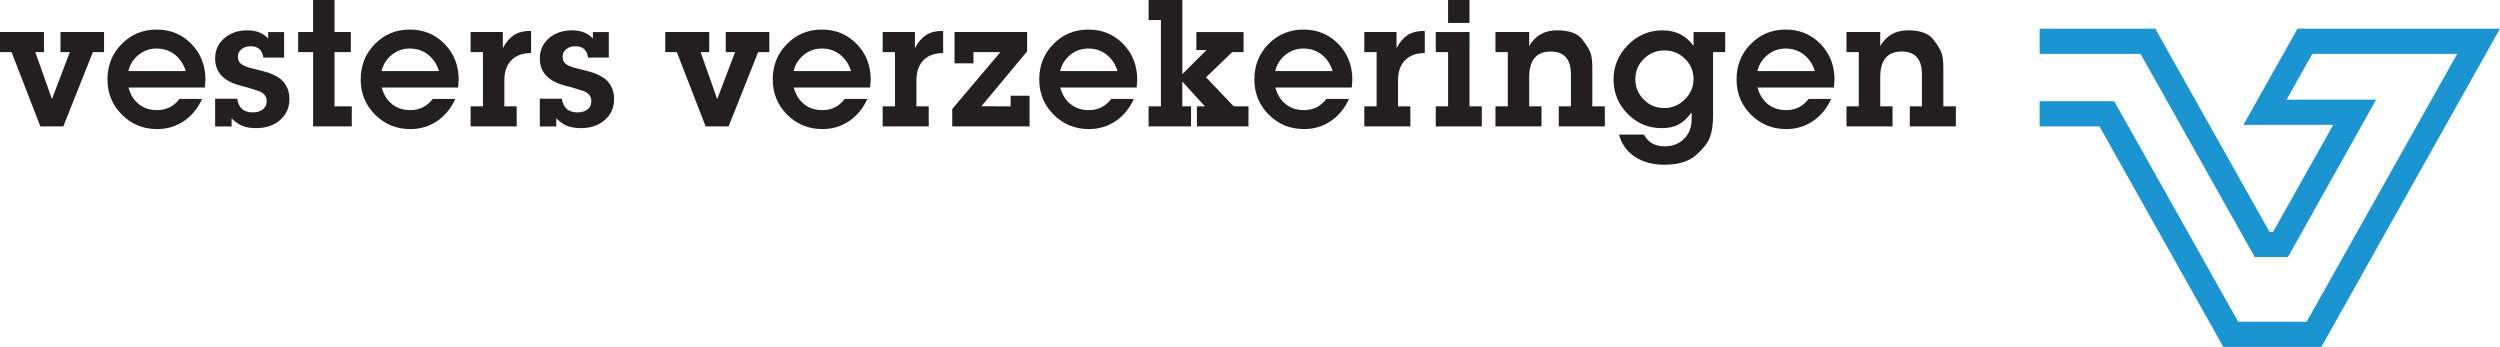 <?xml version="1.0" encoding="UTF-8"?><svg id="logo_SVG" xmlns="http://www.w3.org/2000/svg" width="500" height="69.382" viewBox="0 0 500 69.382"><defs><style>.cls-1{fill:#231f20;}.cls-2{fill:#1b95d2;}</style></defs><path class="cls-1" d="M18.575,10.424l-5.913,14.86h-4.588L2.312,10.424H0v-4.018h8.795v4.018l-1.728-.005,3.32,9.404,3.581-9.407-1.875.008v-4.018h8.719v4.018h-2.237Z"/><path class="cls-1" d="M35.899,19.788h4.511c-.834,1.871-2.041,3.343-3.62,4.416-1.58,1.075-3.368,1.612-5.364,1.612-2.781,0-5.131-.96-7.051-2.881-1.921-1.921-2.881-4.271-2.881-7.051,0-2.805.948-5.168,2.843-7.089s4.221-2.881,6.975-2.881c2.78,0,5.104.961,6.975,2.881,1.87,1.921,2.805,4.309,2.805,7.165l-.114,1.554h-15.277c.379,1.416,1.067,2.521,2.066,3.317.998.796,2.217,1.194,3.658,1.194,1.844,0,3.336-.745,4.473-2.237ZM25.664,14.216h11.486c-.43-1.39-1.163-2.489-2.198-3.298-1.037-.809-2.25-1.213-3.639-1.213-1.34,0-2.534.417-3.582,1.251-1.049.834-1.738,1.921-2.066,3.26Z"/><path class="cls-1" d="M56.824,6.406v5.118h-4.153c-.201-1.516-1.044-2.275-2.53-2.275-.729,0-1.34.196-1.831.588-.491.392-.736.891-.736,1.497,0,.632.226,1.125.68,1.479.453.354,1.353.689,2.7,1.005,1.347.316,2.31.575,2.89.777.579.202,1.196.506,1.851.91.655.405,1.183.979,1.586,1.725.402.746.604,1.598.604,2.559,0,1.719-.62,3.121-1.858,4.208-1.239,1.087-2.843,1.63-4.814,1.63-1.061,0-1.971-.151-2.729-.455-.758-.303-1.479-.808-2.161-1.516v1.63h-3.298v-5.535h4.398c.303,1.819,1.339,2.729,3.108,2.729.859,0,1.541-.202,2.047-.606.505-.404.758-.96.758-1.668,0-.91-.504-1.567-1.511-1.971l-1.776-.569-.755-.227-.755-.189-.793-.227c-3.148-.885-4.721-2.666-4.721-5.345,0-1.617.604-2.957,1.813-4.018,1.208-1.061,2.757-1.592,4.646-1.592,1.763,0,3.148.544,4.155,1.63v-1.289h3.185Z"/><path class="cls-1" d="M66.907,10.424v10.842h3.449v4.018h-7.733v-14.86h-2.995v-4.018h2.995V0h4.283v6.406h3.26v4.018h-3.26Z"/><path class="cls-1" d="M86.543,19.788h4.511c-.834,1.871-2.041,3.343-3.62,4.416-1.58,1.075-3.368,1.612-5.364,1.612-2.781,0-5.131-.96-7.051-2.881-1.921-1.921-2.881-4.271-2.881-7.051,0-2.805.948-5.168,2.843-7.089s4.221-2.881,6.975-2.881c2.78,0,5.104.961,6.975,2.881,1.87,1.921,2.805,4.309,2.805,7.165l-.114,1.554h-15.277c.379,1.416,1.067,2.521,2.066,3.317.998.796,2.217,1.194,3.658,1.194,1.844,0,3.336-.745,4.473-2.237ZM76.308,14.216h11.486c-.43-1.39-1.163-2.489-2.198-3.298-1.037-.809-2.25-1.213-3.639-1.213-1.34,0-2.534.417-3.582,1.251-1.049.834-1.738,1.921-2.066,3.26Z"/><path class="cls-1" d="M100.569,6.406v3.223c.631-1.188,1.37-2.059,2.217-2.616.847-.556,1.99-.834,3.431-.834v4.435c-1.694,0-3.008.481-3.943,1.44-.935.961-1.403,2.288-1.403,3.98v5.232h2.464v4.018h-9.212v-4.018h2.464v-10.842h-2.464v-4.018h6.445Z"/><path class="cls-1" d="M121.76,6.406v5.118h-4.154c-.201-1.516-1.043-2.275-2.529-2.275-.731,0-1.341.196-1.831.588-.492.392-.737.891-.737,1.497,0,.632.227,1.125.68,1.479.453.354,1.354.689,2.701,1.005,1.345.316,2.31.575,2.89.777.577.202,1.194.506,1.851.91.654.405,1.183.979,1.586,1.725.402.746.604,1.598.604,2.559,0,1.719-.619,3.121-1.857,4.208-1.238,1.087-2.844,1.63-4.814,1.63-1.061,0-1.971-.151-2.73-.455-.757-.303-1.478-.808-2.161-1.516v1.63h-3.298v-5.535h4.398c.304,1.819,1.339,2.729,3.108,2.729.86,0,1.542-.202,2.047-.606.505-.404.757-.96.757-1.668,0-.91-.503-1.567-1.509-1.971l-1.776-.569-.755-.227-.755-.189-.794-.227c-3.148-.885-4.721-2.666-4.721-5.345,0-1.617.604-2.957,1.813-4.018,1.208-1.061,2.757-1.592,4.647-1.592,1.761,0,3.145.544,4.154,1.63v-1.289h3.185Z"/><path class="cls-1" d="M151.63,10.424l-5.912,14.86h-4.588l-5.762-14.86h-2.313v-4.018h8.795v4.018l-1.728-.005,3.32,9.404,3.581-9.407-1.876.008v-4.018h8.719v4.018h-2.237Z"/><path class="cls-1" d="M168.954,19.788h4.511c-.834,1.871-2.042,3.343-3.621,4.416-1.579,1.075-3.367,1.612-5.363,1.612-2.78,0-5.13-.96-7.051-2.881-1.922-1.921-2.881-4.271-2.881-7.051,0-2.805.947-5.168,2.842-7.089s4.221-2.881,6.975-2.881c2.779,0,5.104.961,6.975,2.881,1.869,1.921,2.804,4.309,2.804,7.165l-.114,1.554h-15.277c.38,1.416,1.067,2.521,2.066,3.317.999.796,2.218,1.194,3.658,1.194,1.844,0,3.336-.745,4.473-2.237ZM158.719,14.216h11.487c-.431-1.39-1.163-2.489-2.199-3.298-1.036-.809-2.25-1.213-3.639-1.213-1.34,0-2.534.417-3.583,1.251s-1.738,1.921-2.066,3.26Z"/><path class="cls-1" d="M182.981,6.406v3.223c.631-1.188,1.37-2.059,2.218-2.616.847-.556,1.989-.834,3.43-.834v4.435c-1.693,0-3.008.481-3.942,1.44-.935.961-1.403,2.288-1.403,3.98v5.232h2.464v4.018h-9.212v-4.018h2.464v-10.842h-2.464v-4.018h6.445Z"/><path class="cls-1" d="M202.125,19.144h3.791v6.141h-15.467v-3.488s9.629-11.372,9.629-11.372h-5.383v2.237h-3.791v-6.255h14.519v3.866s-9.15,10.982-9.15,10.982l5.852.013v-2.123Z"/><path class="cls-1" d="M222.254,19.788h4.511c-.834,1.871-2.042,3.343-3.621,4.416-1.579,1.075-3.367,1.612-5.363,1.612-2.78,0-5.13-.96-7.051-2.881-1.922-1.921-2.881-4.271-2.881-7.051,0-2.805.947-5.168,2.842-7.089,1.895-1.921,4.221-2.881,6.975-2.881,2.779,0,5.104.961,6.975,2.881,1.869,1.921,2.804,4.309,2.804,7.165l-.114,1.554h-15.277c.38,1.416,1.067,2.521,2.066,3.317.999.796,2.218,1.194,3.658,1.194,1.844,0,3.336-.745,4.473-2.237ZM212.018,14.216h11.487c-.431-1.39-1.163-2.489-2.199-3.298-1.036-.809-2.25-1.213-3.639-1.213-1.34,0-2.534.417-3.583,1.251s-1.738,1.921-2.066,3.26Z"/><path class="cls-1" d="M236.468,0v14.822l4.843-4.825-2.038.011v-3.601h9.44v4.018h-2.275l-5.231,5.042,5.534,5.8h2.957v4.018h-10.311v-4.018h1.591s-4.52-4.956-4.52-4.956l.01,4.956h1.744v4.018h-8.492v-4.018h2.464V4.018h-2.464V0h6.748Z"/><path class="cls-1" d="M265.279,19.788h4.511c-.834,1.871-2.042,3.343-3.621,4.416-1.579,1.075-3.367,1.612-5.363,1.612-2.78,0-5.13-.96-7.051-2.881-1.922-1.921-2.881-4.271-2.881-7.051,0-2.805.947-5.168,2.842-7.089s4.221-2.881,6.975-2.881c2.779,0,5.104.961,6.975,2.881,1.869,1.921,2.804,4.309,2.804,7.165l-.114,1.554h-15.277c.38,1.416,1.067,2.521,2.066,3.317.999.796,2.218,1.194,3.658,1.194,1.844,0,3.336-.745,4.473-2.237ZM255.043,14.216h11.487c-.431-1.39-1.163-2.489-2.199-3.298-1.036-.809-2.25-1.213-3.639-1.213-1.34,0-2.534.417-3.583,1.251s-1.738,1.921-2.066,3.26Z"/><path class="cls-1" d="M279.304,6.406v3.223c.631-1.188,1.37-2.059,2.218-2.616.847-.556,1.989-.834,3.43-.834v4.435c-1.693,0-3.008.481-3.942,1.44-.935.961-1.403,2.288-1.403,3.98v5.232h2.464v4.018h-9.212v-4.018h2.464v-10.842h-2.464v-4.018h6.445Z"/><path class="cls-1" d="M293.9,6.406v14.86h2.464v4.018h-9.212v-4.018h2.464v-10.842h-2.464v-4.018h6.748ZM293.9,0v4.587h-4.284V0h4.284Z"/><path class="cls-1" d="M305.839,6.406v2.805c1.213-2.097,3.071-3.147,5.572-3.147,2.427,0,4.107.607,5.042,1.82s1.504,2.167,1.706,2.862.303,1.637.303,2.824v7.696h2.502v4.018h-9.212v-4.018h2.427v-6.407c0-3.033-1.353-4.549-4.056-4.549-2.857,0-4.284,1.719-4.284,5.155v5.8h2.464v4.018h-9.212v-4.018h2.464v-10.842h-2.464v-4.018h6.748Z"/><path class="cls-1" d="M323.808,26.915h4.99c.807,1.567,2.193,2.35,4.159,2.35,1.563,0,2.848-.503,3.856-1.508,1.008-1.006,1.513-2.3,1.513-3.883v-1.395c-.857,1.163-1.74,1.978-2.648,2.445-.908.468-2.042.702-3.402.702-2.623,0-4.872-.954-6.751-2.862-1.878-1.908-2.816-4.201-2.816-6.88,0-2.654.965-4.953,2.894-6.899,1.93-1.946,4.228-2.919,6.895-2.919,2.64,0,4.709,1.037,6.209,3.109v-2.768h6.33v4.018h-2.426v12.792c0,1.741-.215,3.166-.644,4.276-.431,1.11-1.365,2.295-2.805,3.558-1.441,1.261-3.539,1.892-6.293,1.892-2.325,0-4.291-.53-5.895-1.592-1.606-1.061-2.66-2.54-3.165-4.435ZM332.868,10.084c-1.592,0-2.957.559-4.095,1.679-1.136,1.12-1.705,2.48-1.705,4.083,0,1.577.562,2.932,1.686,4.064,1.124,1.133,2.496,1.698,4.113,1.698,1.566,0,2.931-.573,4.094-1.717s1.744-2.506,1.744-4.083-.569-2.925-1.706-4.045c-1.137-1.119-2.515-1.679-4.132-1.679Z"/><path class="cls-1" d="M361.716,19.788h4.511c-.834,1.871-2.042,3.343-3.621,4.416-1.579,1.075-3.367,1.612-5.363,1.612-2.78,0-5.13-.96-7.051-2.881-1.922-1.921-2.881-4.271-2.881-7.051,0-2.805.947-5.168,2.842-7.089s4.221-2.881,6.975-2.881c2.779,0,5.104.961,6.975,2.881,1.869,1.921,2.804,4.309,2.804,7.165l-.114,1.554h-15.277c.38,1.416,1.067,2.521,2.066,3.317.999.796,2.218,1.194,3.658,1.194,1.844,0,3.336-.745,4.473-2.237ZM351.481,14.216h11.487c-.431-1.39-1.163-2.489-2.199-3.298-1.036-.809-2.25-1.213-3.639-1.213-1.34,0-2.534.417-3.583,1.251s-1.738,1.921-2.066,3.26Z"/><path class="cls-1" d="M376.045,6.406v2.805c1.213-2.097,3.071-3.147,5.572-3.147,2.427,0,4.107.607,5.042,1.82s1.504,2.167,1.706,2.862.303,1.637.303,2.824v7.696h2.502v4.018h-9.212v-4.018h2.427v-6.407c0-3.033-1.353-4.549-4.056-4.549-2.857,0-4.284,1.719-4.284,5.155v5.8h2.464v4.018h-9.212v-4.018h2.464v-10.842h-2.464v-4.018h6.748Z"/><polygon class="cls-2" points="459.509 5.728 448.686 24.97 466.65 24.97 454.624 46.362 453.894 46.362 431.164 5.929 431.164 5.728 407.925 5.728 407.925 10.767 428.102 10.767 450.9 51.322 450.9 51.402 457.596 51.402 475.226 19.93 457.314 19.93 462.465 10.767 491.448 10.767 461.33 64.342 447.637 64.342 422.847 20.245 422.645 20.359 422.645 20.245 407.925 20.245 407.925 25.285 419.897 25.285 444.664 69.382 464.278 69.382 464.278 69.368 464.284 69.372 500 5.728 459.509 5.728"/></svg>